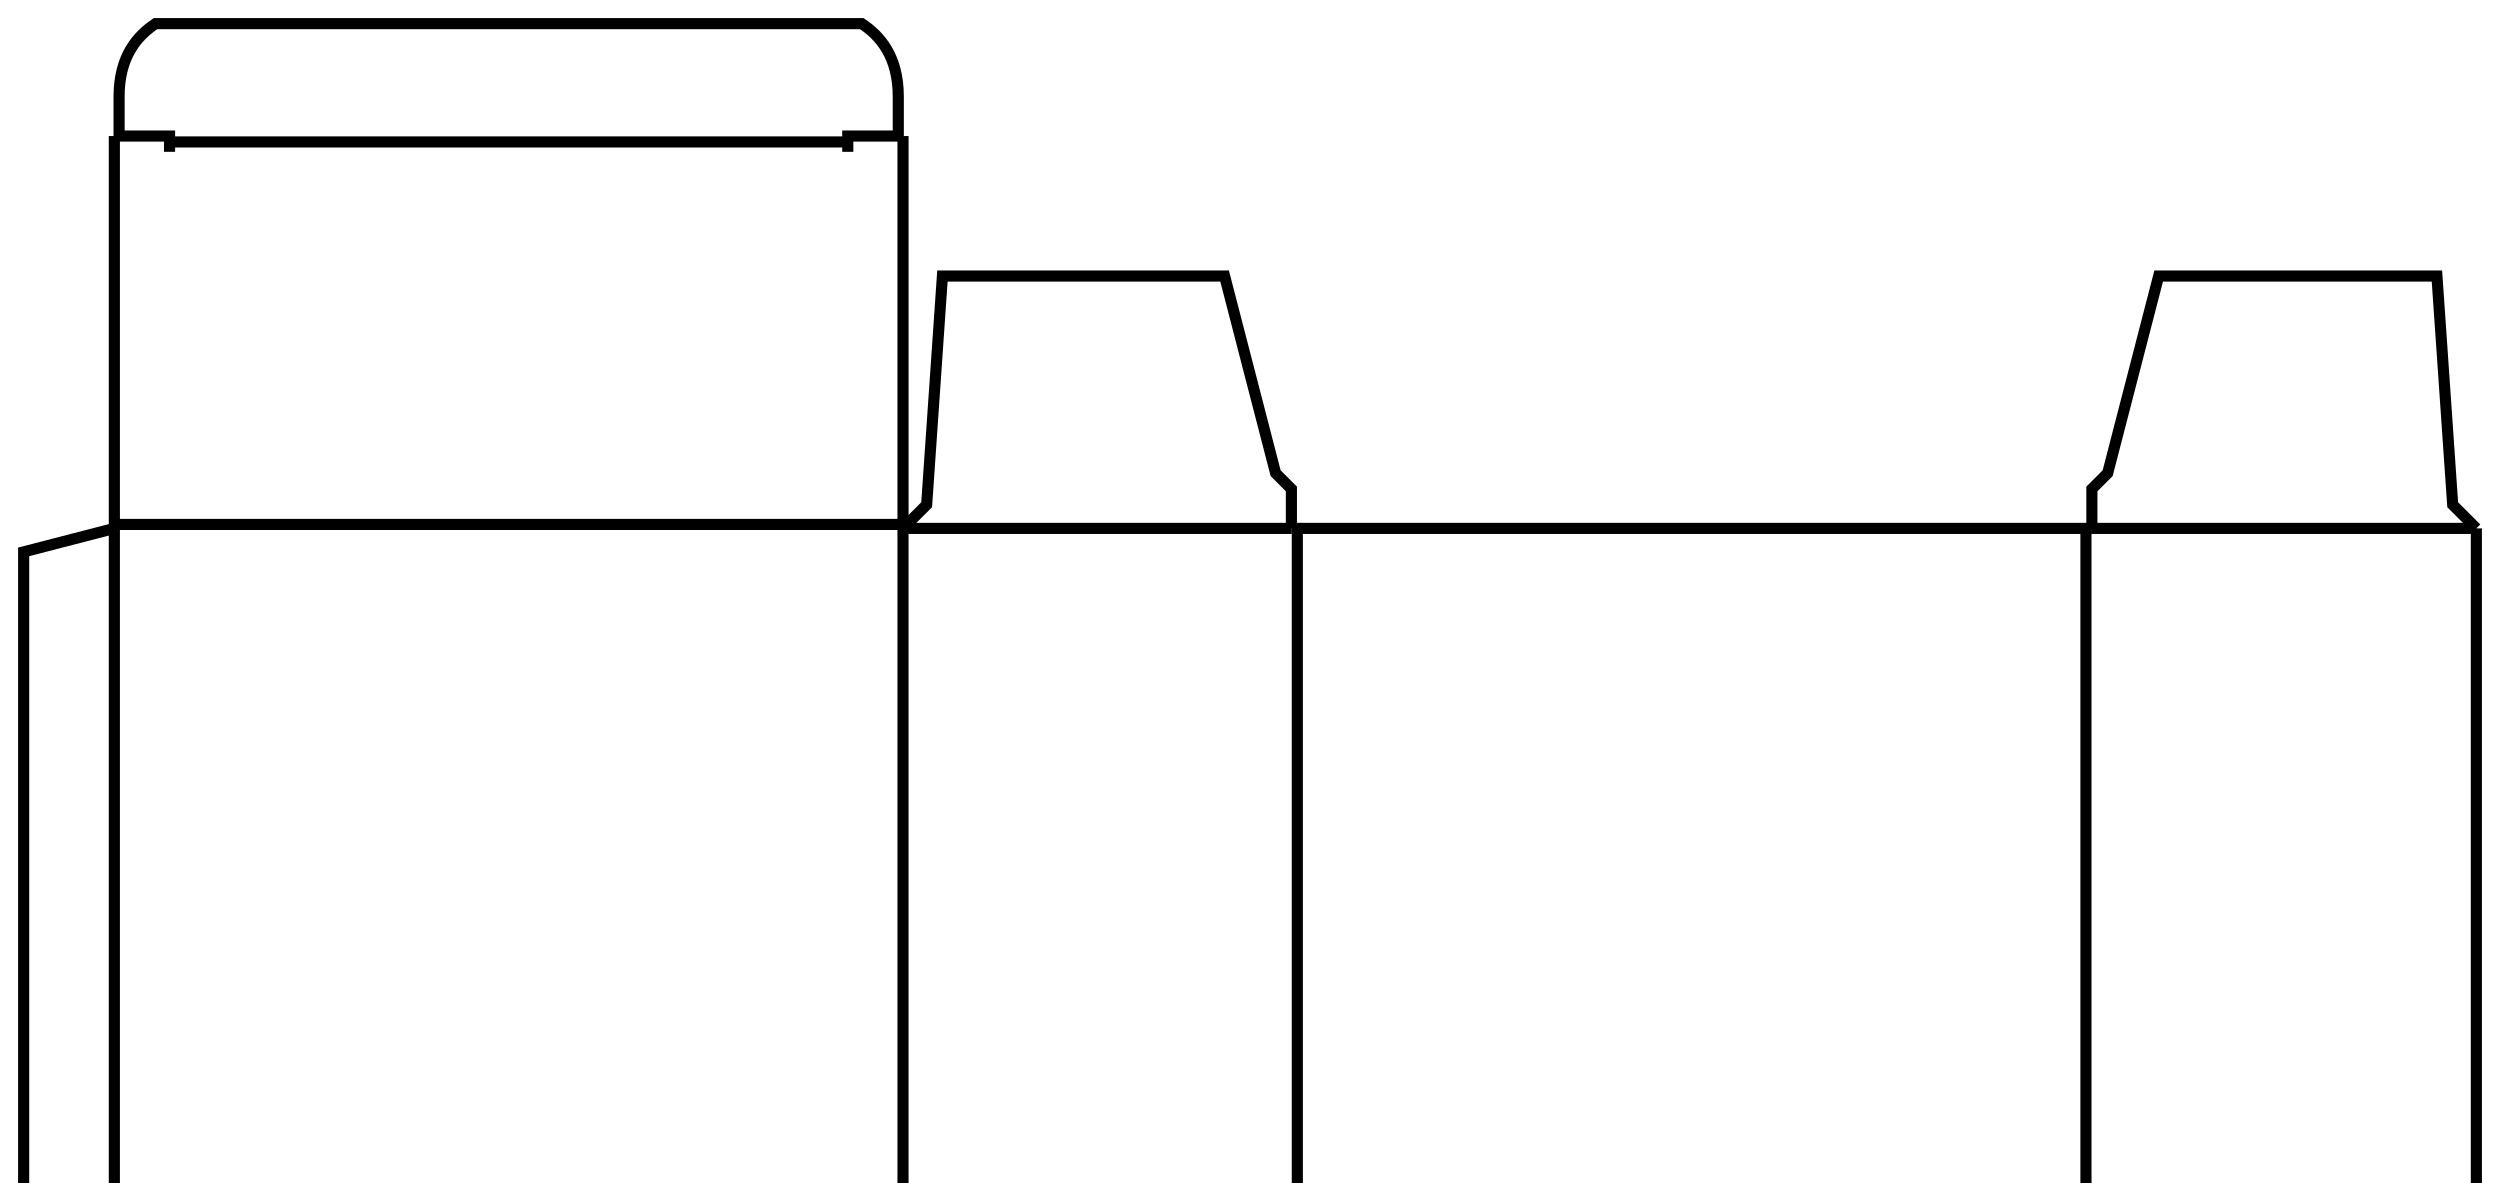 <?xml version="1.0" encoding="iso-8859-1"?>
<!-- Generator: Adobe Illustrator 21.1.0, SVG Export Plug-In . SVG Version: 6.00 Build 0)  -->
<svg version="1.1" id="Layer_1" xmlns="http://www.w3.org/2000/svg" xmlns:xlink="http://www.w3.org/1999/xlink" x="0px" y="0px"
	 viewBox="0 0 898.58 425.197" style="enable-background:new 0 0 898.58 425.197;" xml:space="preserve">
<g>
	<defs>
		<rect id="SVGID_1_" width="898.58" height="425.197"/>
	</defs>
	<clipPath id="SVGID_2_">
		<use xlink:href="#SVGID_1_"  style="overflow:visible;"/>
	</clipPath>
	<g style="clip-path:url(#SVGID_2_);">
		<line style="fill:none;stroke:#000000;stroke-width:4;stroke-miterlimit:10;" x1="41.1" y1="189.92" x2="41.1" y2="615.12"/>
		<line style="fill:none;stroke:#000000;stroke-width:4;stroke-miterlimit:10;" x1="324.57" y1="189.92" x2="324.57" y2="615.12"/>
		<line style="fill:none;stroke:#000000;stroke-width:4;stroke-miterlimit:10;" x1="466.3" y1="189.92" x2="466.3" y2="615.12"/>
		<line style="fill:none;stroke:#000000;stroke-width:4;stroke-miterlimit:10;" x1="749.76" y1="189.92" x2="749.76" y2="615.12"/>
		<line style="fill:none;stroke:#000000;stroke-width:4;stroke-miterlimit:10;" x1="890.08" y1="189.92" x2="890.08" y2="615.12"/>
		<line style="fill:none;stroke:#000000;stroke-width:4;stroke-miterlimit:10;" x1="41.1" y1="188.5" x2="324.57" y2="188.5"/>
		<line style="fill:none;stroke:#000000;stroke-width:4;stroke-miterlimit:10;" x1="324.57" y1="189.92" x2="464.17" y2="189.92"/>
		<line style="fill:none;stroke:#000000;stroke-width:4;stroke-miterlimit:10;" x1="464.17" y1="189.92" x2="751.89" y2="189.92"/>
		<line style="fill:none;stroke:#000000;stroke-width:4;stroke-miterlimit:10;" x1="751.89" y1="189.92" x2="890.08" y2="189.92"/>
		<line style="fill:none;stroke:#000000;stroke-width:4;stroke-miterlimit:10;" x1="41.1" y1="616.54" x2="324.57" y2="616.54"/>
		<line style="fill:none;stroke:#000000;stroke-width:4;stroke-miterlimit:10;" x1="324.57" y1="615.12" x2="466.3" y2="615.12"/>
		<line style="fill:none;stroke:#000000;stroke-width:4;stroke-miterlimit:10;" x1="466.3" y1="616.54" x2="749.76" y2="616.54"/>
		<line style="fill:none;stroke:#000000;stroke-width:4;stroke-miterlimit:10;" x1="749.76" y1="615.12" x2="890.08" y2="615.12"/>
		<polyline style="fill:none;stroke:#000000;stroke-width:4;stroke-miterlimit:10;" points="41.1,189.92 8.5,198.36 8.5,606.68 
			41.1,615.12 		"/>
		<polyline style="fill:none;stroke:#000000;stroke-width:4;stroke-miterlimit:10;" points="324.57,189.92 333.07,181.42 
			338.74,99.21 440.16,99.21 458.5,170.08 464.17,175.75 464.17,189.92 		"/>
		<polyline style="fill:none;stroke:#000000;stroke-width:4;stroke-miterlimit:10;" points="890.077,189.92 881.577,181.42 
			875.907,99.21 775.897,99.21 757.557,170.08 751.887,175.75 751.887,189.92 		"/>
		<line style="fill:none;stroke:#000000;stroke-width:4;stroke-miterlimit:10;" x1="41.1" y1="189.92" x2="41.1" y2="48.9"/>
		<line style="fill:none;stroke:#000000;stroke-width:4;stroke-miterlimit:10;" x1="324.57" y1="189.92" x2="324.57" y2="48.9"/>
		<line style="fill:none;stroke:#000000;stroke-width:4;stroke-miterlimit:10;" x1="60.94" y1="51.02" x2="304.72" y2="51.02"/>
		<polyline style="fill:none;stroke:#000000;stroke-width:4;stroke-miterlimit:10;" points="41.1,48.9 60.94,48.9 60.94,54.57 		"/>
		<polyline style="fill:none;stroke:#000000;stroke-width:4;stroke-miterlimit:10;" points="324.57,48.9 304.72,48.9 304.72,54.57 
					"/>
		<path style="fill:none;stroke:#000000;stroke-width:4;stroke-miterlimit:10;" d="M42.8,48.9V34.72c0-14.48,6.56-21.85,13.11-26.22
			h253.85c6.55,4.37,13.11,11.74,13.11,26.22V48.9"/>
		<polyline style="fill:none;stroke:#000000;stroke-width:4;stroke-miterlimit:10;" points="41.1,615.117 41.1,754.017 
			324.57,754.017 324.57,615.117 		"/>
		<polyline style="fill:none;stroke:#000000;stroke-width:4;stroke-miterlimit:10;" points="466.3,615.117 466.3,754.017 
			749.76,754.017 749.76,615.117 		"/>
		<line style="fill:none;stroke:#000000;stroke-width:4;stroke-miterlimit:10;" x1="324.57" y1="705.83" x2="466.3" y2="705.83"/>
		<polyline style="fill:none;stroke:#000000;stroke-width:4;stroke-miterlimit:10;" points="749.76,705.83 890.08,705.83 
			890.08,615.12 		"/>
	</g>
</g>
</svg>
